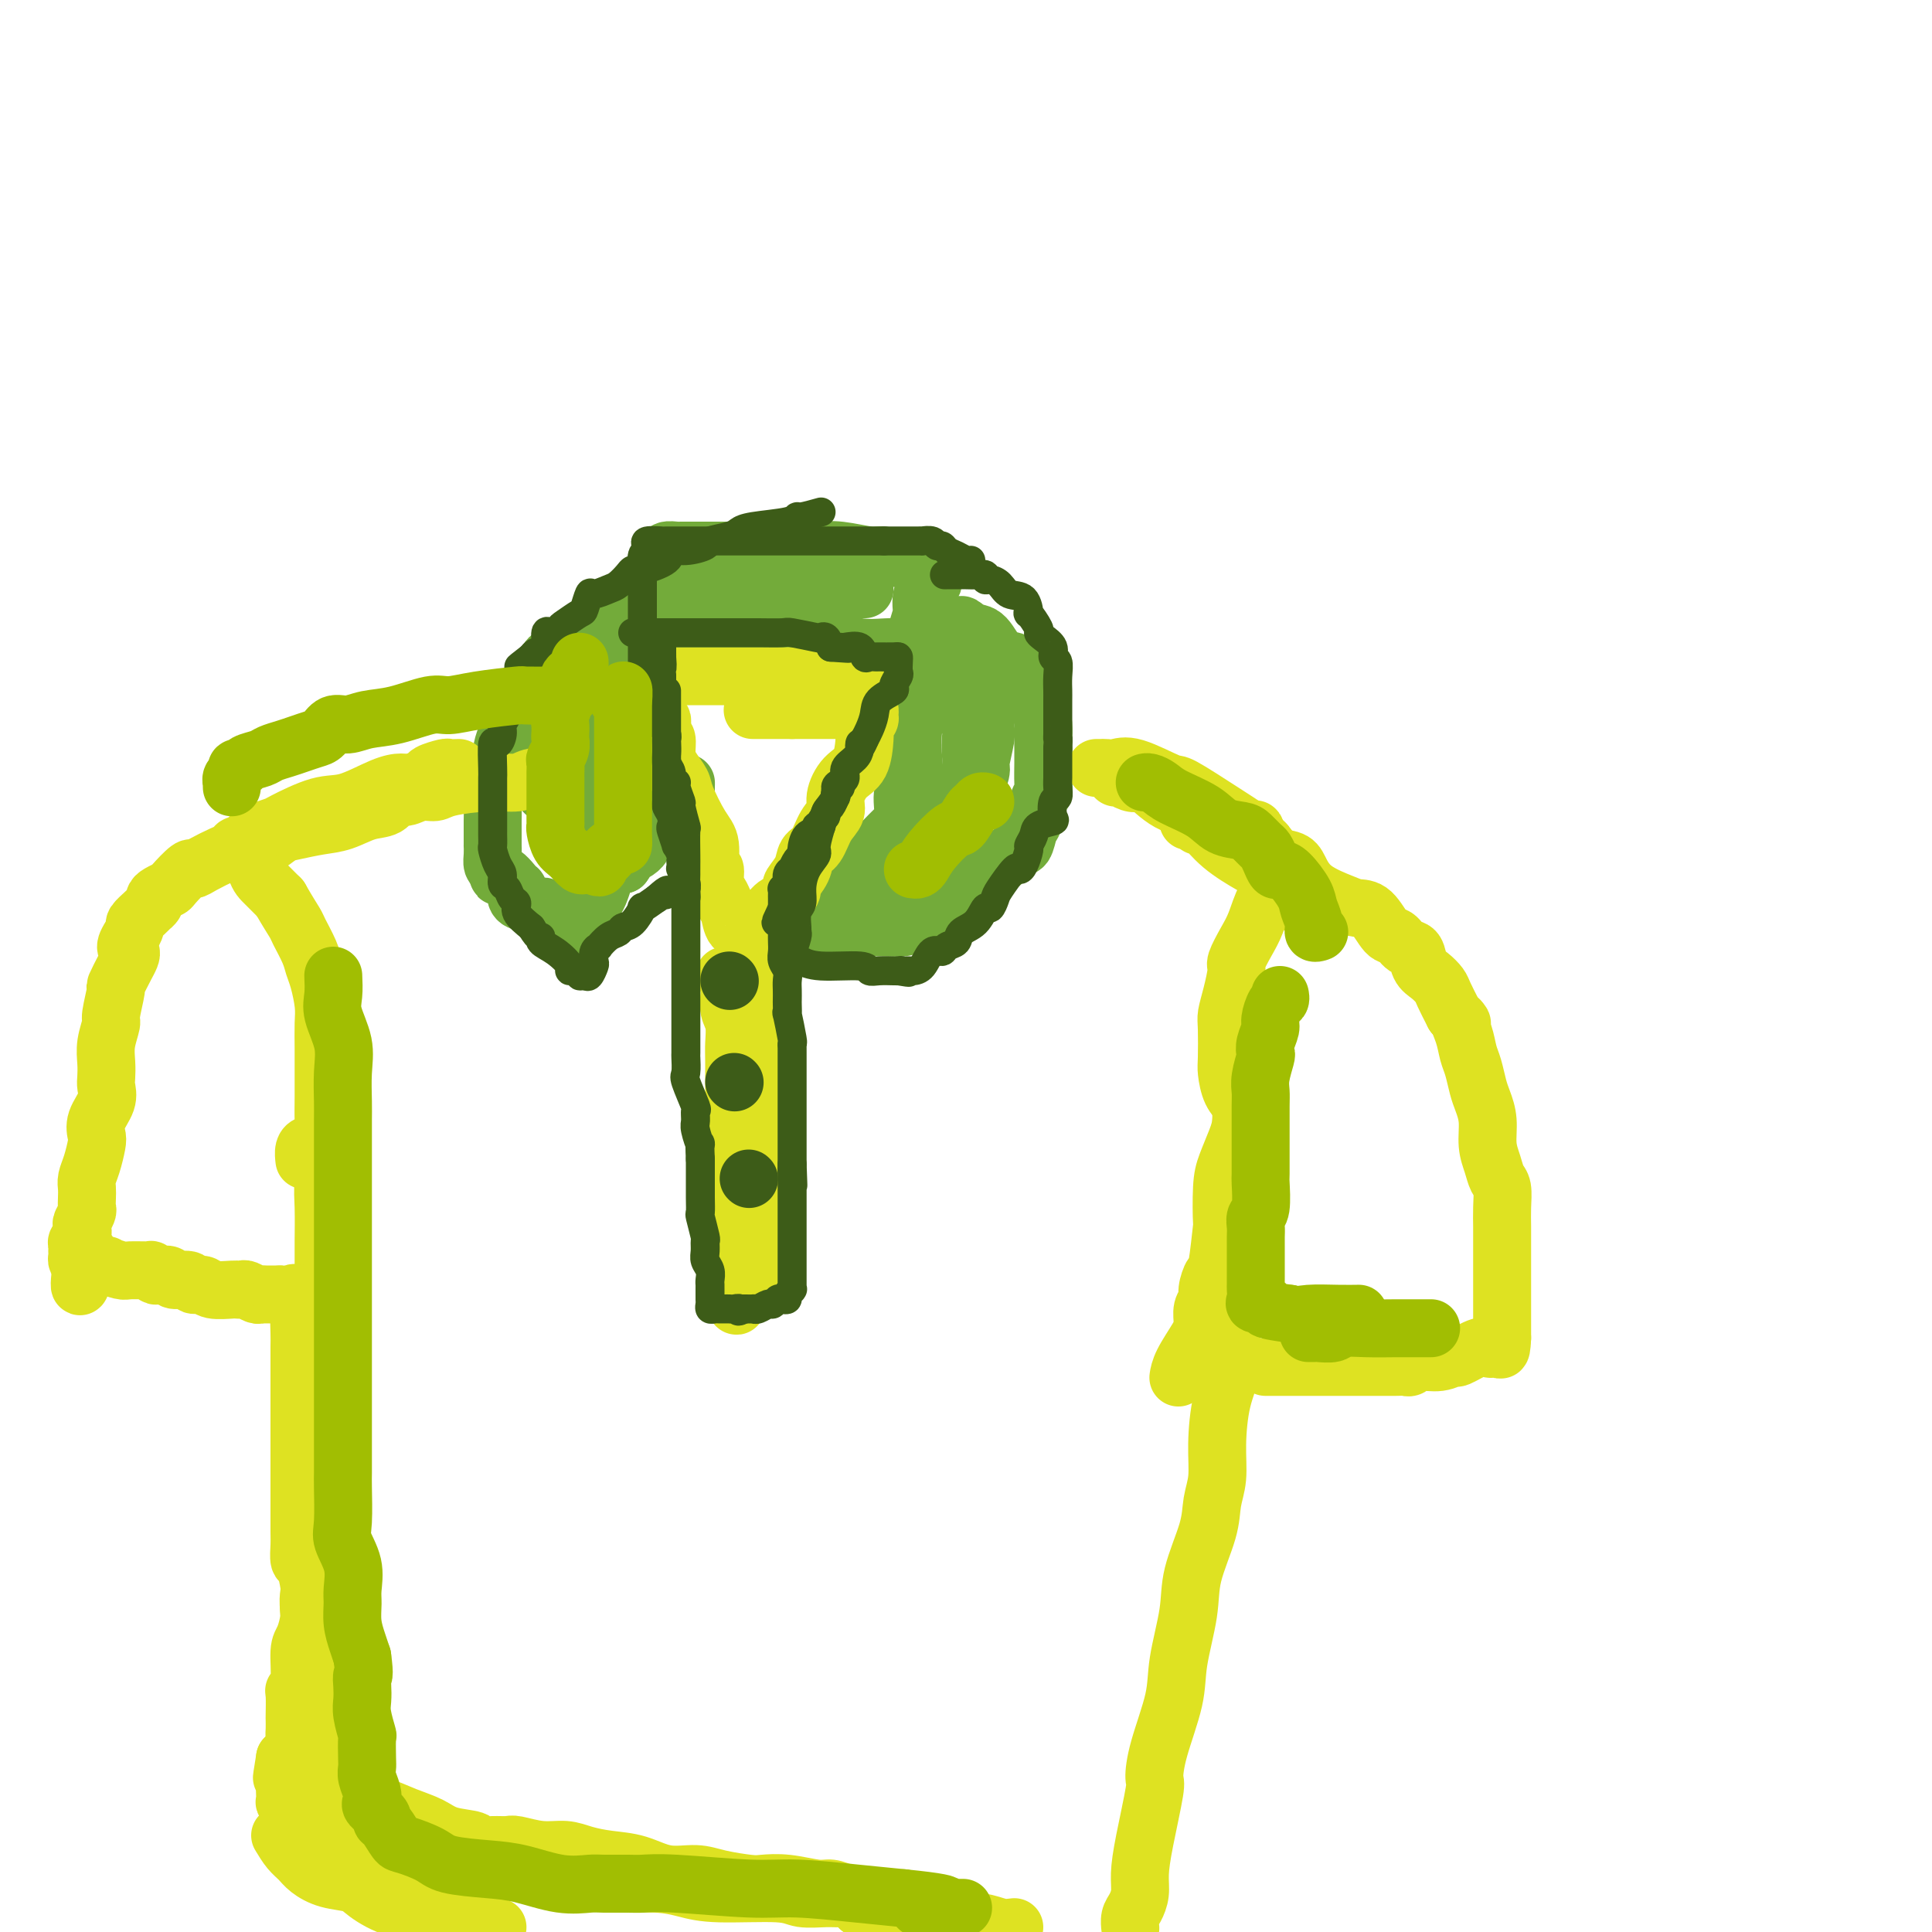 <svg viewBox='0 0 400 400' version='1.1' xmlns='http://www.w3.org/2000/svg' xmlns:xlink='http://www.w3.org/1999/xlink'><g fill='none' stroke='rgb(115,171,58)' stroke-width='12' stroke-linecap='round' stroke-linejoin='round'><path d='M144,116c-0.831,0.855 -1.663,1.709 -2,2c-0.337,0.291 -0.181,0.017 0,0c0.181,-0.017 0.385,0.223 0,1c-0.385,0.777 -1.361,2.091 -2,3c-0.639,0.909 -0.942,1.414 -1,2c-0.058,0.586 0.128,1.252 0,2c-0.128,0.748 -0.571,1.577 -1,2c-0.429,0.423 -0.843,0.439 -1,1c-0.157,0.561 -0.056,1.667 0,2c0.056,0.333 0.069,-0.107 0,0c-0.069,0.107 -0.218,0.761 0,1c0.218,0.239 0.805,0.064 1,0c0.195,-0.064 -0.001,-0.017 0,0c0.001,0.017 0.200,0.005 2,0c1.800,-0.005 5.200,-0.001 7,0c1.800,0.001 1.998,0.000 3,0c1.002,-0.000 2.807,-0.000 4,0c1.193,0.000 1.774,0.001 2,0c0.226,-0.001 0.097,-0.002 1,0c0.903,0.002 2.837,0.008 4,0c1.163,-0.008 1.556,-0.031 2,0c0.444,0.031 0.938,0.117 2,0c1.062,-0.117 2.691,-0.437 5,0c2.309,0.437 5.299,1.633 8,2c2.701,0.367 5.112,-0.093 7,0c1.888,0.093 3.254,0.741 4,1c0.746,0.259 0.873,0.130 1,0'/><path d='M190,135c8.200,0.343 2.201,-0.299 0,-1c-2.201,-0.701 -0.603,-1.463 0,-2c0.603,-0.537 0.212,-0.851 0,-1c-0.212,-0.149 -0.245,-0.133 0,-1c0.245,-0.867 0.770,-2.617 1,-3c0.230,-0.383 0.167,0.601 0,0c-0.167,-0.601 -0.437,-2.786 0,-4c0.437,-1.214 1.583,-1.457 2,-2c0.417,-0.543 0.106,-1.386 0,-2c-0.106,-0.614 -0.007,-1.001 0,-1c0.007,0.001 -0.078,0.388 0,0c0.078,-0.388 0.320,-1.553 0,-2c-0.320,-0.447 -1.201,-0.176 -2,0c-0.799,0.176 -1.517,0.257 -3,0c-1.483,-0.257 -3.730,-0.854 -5,-1c-1.270,-0.146 -1.563,0.157 -3,0c-1.437,-0.157 -4.019,-0.774 -6,-1c-1.981,-0.226 -3.361,-0.061 -4,0c-0.639,0.061 -0.539,0.016 -1,0c-0.461,-0.016 -1.484,-0.004 -2,0c-0.516,0.004 -0.523,0.001 -1,0c-0.477,-0.001 -1.422,-0.000 -2,0c-0.578,0.000 -0.789,0.000 -1,0'/><path d='M163,114c-4.523,-0.309 -1.830,-0.083 -2,0c-0.170,0.083 -3.201,0.022 -5,0c-1.799,-0.022 -2.365,-0.006 -3,0c-0.635,0.006 -1.338,0.002 -2,0c-0.662,-0.002 -1.285,-0.000 -2,0c-0.715,0.000 -1.524,0.000 -2,0c-0.476,-0.000 -0.618,-0.001 -1,0c-0.382,0.001 -1.002,0.004 -2,0c-0.998,-0.004 -2.372,-0.013 -3,0c-0.628,0.013 -0.508,0.050 -1,0c-0.492,-0.050 -1.596,-0.186 -2,0c-0.404,0.186 -0.108,0.695 0,1c0.108,0.305 0.027,0.407 0,1c-0.027,0.593 -0.000,1.678 0,2c0.000,0.322 -0.027,-0.120 0,0c0.027,0.120 0.107,0.802 0,1c-0.107,0.198 -0.401,-0.087 0,0c0.401,0.087 1.497,0.545 2,1c0.503,0.455 0.414,0.907 1,1c0.586,0.093 1.847,-0.171 3,0c1.153,0.171 2.199,0.778 3,1c0.801,0.222 1.358,0.060 2,0c0.642,-0.060 1.369,-0.016 2,0c0.631,0.016 1.166,0.004 2,0c0.834,-0.004 1.967,-0.001 3,0c1.033,0.001 1.968,0.000 3,0c1.032,-0.000 2.163,-0.000 3,0c0.837,0.000 1.382,0.000 2,0c0.618,-0.000 1.309,-0.000 2,0'/><path d='M166,122c3.059,0.000 1.206,0.000 1,0c-0.206,-0.000 1.236,-0.000 2,0c0.764,0.000 0.849,0.000 1,0c0.151,0.000 0.368,-0.000 1,0c0.632,0.000 1.679,0.000 2,0c0.321,0.000 -0.083,0.000 0,0c0.083,0.000 0.653,-0.000 1,0c0.347,0.000 0.471,0.000 1,0c0.529,0.000 1.461,0.000 2,0c0.539,0.000 0.684,0.000 1,0c0.316,-0.000 0.805,0.000 1,0c0.195,0.000 0.098,0.000 0,0'/><path d='M150,118c-0.777,-0.006 -1.554,-0.013 -2,0c-0.446,0.013 -0.560,0.044 -1,0c-0.440,-0.044 -1.206,-0.165 -2,0c-0.794,0.165 -1.615,0.615 -3,1c-1.385,0.385 -3.334,0.704 -4,1c-0.666,0.296 -0.049,0.569 -1,1c-0.951,0.431 -3.470,1.021 -5,2c-1.530,0.979 -2.073,2.349 -3,3c-0.927,0.651 -2.240,0.585 -3,1c-0.760,0.415 -0.966,1.310 -2,2c-1.034,0.690 -2.895,1.173 -4,2c-1.105,0.827 -1.455,1.996 -2,3c-0.545,1.004 -1.284,1.841 -2,2c-0.716,0.159 -1.409,-0.361 -2,0c-0.591,0.361 -1.079,1.602 -2,3c-0.921,1.398 -2.274,2.952 -3,4c-0.726,1.048 -0.824,1.590 -1,2c-0.176,0.410 -0.429,0.688 -1,2c-0.571,1.312 -1.459,3.656 -2,5c-0.541,1.344 -0.733,1.687 -1,3c-0.267,1.313 -0.607,3.596 -1,5c-0.393,1.404 -0.837,1.929 -1,3c-0.163,1.071 -0.044,2.688 0,4c0.044,1.312 0.012,2.319 0,3c-0.012,0.681 -0.004,1.037 0,2c0.004,0.963 0.004,2.534 0,3c-0.004,0.466 -0.011,-0.174 0,0c0.011,0.174 0.042,1.162 0,2c-0.042,0.838 -0.155,1.525 0,2c0.155,0.475 0.577,0.737 1,1'/><path d='M103,180c0.201,2.666 0.203,0.833 1,1c0.797,0.167 2.388,2.336 3,3c0.612,0.664 0.244,-0.175 0,0c-0.244,0.175 -0.365,1.365 0,2c0.365,0.635 1.214,0.717 2,1c0.786,0.283 1.507,0.768 2,1c0.493,0.232 0.758,0.210 1,0c0.242,-0.210 0.461,-0.607 1,0c0.539,0.607 1.397,2.219 2,3c0.603,0.781 0.950,0.730 1,1c0.050,0.270 -0.196,0.862 0,1c0.196,0.138 0.834,-0.177 1,0c0.166,0.177 -0.141,0.846 0,1c0.141,0.154 0.730,-0.206 1,0c0.270,0.206 0.222,0.977 0,1c-0.222,0.023 -0.618,-0.701 0,-2c0.618,-1.299 2.251,-3.171 3,-4c0.749,-0.829 0.613,-0.614 1,-1c0.387,-0.386 1.296,-1.373 2,-3c0.704,-1.627 1.201,-3.893 2,-5c0.799,-1.107 1.899,-1.053 3,-1'/><path d='M129,179c1.900,-2.560 0.651,-1.961 1,-2c0.349,-0.039 2.296,-0.717 3,-2c0.704,-1.283 0.164,-3.170 1,-4c0.836,-0.830 3.047,-0.604 4,-1c0.953,-0.396 0.648,-1.416 1,-2c0.352,-0.584 1.362,-0.733 2,-1c0.638,-0.267 0.903,-0.650 1,-1c0.097,-0.350 0.025,-0.665 0,-1c-0.025,-0.335 -0.004,-0.691 0,-1c0.004,-0.309 -0.008,-0.571 0,-1c0.008,-0.429 0.037,-1.024 0,-1c-0.037,0.024 -0.140,0.667 -1,0c-0.860,-0.667 -2.476,-2.643 -3,-4c-0.524,-1.357 0.045,-2.096 0,-3c-0.045,-0.904 -0.705,-1.975 -1,-3c-0.295,-1.025 -0.227,-2.004 -1,-3c-0.773,-0.996 -2.389,-2.008 -3,-3c-0.611,-0.992 -0.216,-1.965 0,-3c0.216,-1.035 0.255,-2.134 0,-3c-0.255,-0.866 -0.803,-1.500 -1,-2c-0.197,-0.500 -0.042,-0.866 0,-2c0.042,-1.134 -0.027,-3.036 0,-4c0.027,-0.964 0.151,-0.990 0,-1c-0.151,-0.010 -0.575,-0.005 -1,0'/><path d='M131,131c-0.515,-2.457 -0.803,-1.101 -1,0c-0.197,1.101 -0.304,1.945 -1,3c-0.696,1.055 -1.980,2.320 -3,4c-1.020,1.680 -1.776,3.774 -2,6c-0.224,2.226 0.084,4.583 0,6c-0.084,1.417 -0.558,1.892 -1,4c-0.442,2.108 -0.850,5.848 -1,8c-0.150,2.152 -0.040,2.716 0,4c0.040,1.284 0.011,3.289 0,4c-0.011,0.711 -0.002,0.130 0,1c0.002,0.870 -0.001,3.192 0,4c0.001,0.808 0.007,0.103 0,0c-0.007,-0.103 -0.026,0.395 0,0c0.026,-0.395 0.099,-1.683 0,-3c-0.099,-1.317 -0.369,-2.661 0,-4c0.369,-1.339 1.377,-2.672 2,-4c0.623,-1.328 0.860,-2.650 1,-4c0.140,-1.350 0.181,-2.726 1,-4c0.819,-1.274 2.415,-2.445 3,-3c0.585,-0.555 0.157,-0.496 0,-1c-0.157,-0.504 -0.045,-1.573 0,-2c0.045,-0.427 0.022,-0.214 0,0'/><path d='M187,136c0.030,0.348 0.060,0.696 0,1c-0.060,0.304 -0.208,0.563 0,1c0.208,0.437 0.774,1.050 1,2c0.226,0.950 0.113,2.237 0,3c-0.113,0.763 -0.224,1.002 0,2c0.224,0.998 0.784,2.754 1,4c0.216,1.246 0.087,1.983 0,3c-0.087,1.017 -0.133,2.315 0,4c0.133,1.685 0.445,3.756 0,5c-0.445,1.244 -1.646,1.662 -2,3c-0.354,1.338 0.138,3.598 0,5c-0.138,1.402 -0.906,1.946 -2,3c-1.094,1.054 -2.514,2.618 -3,3c-0.486,0.382 -0.037,-0.417 0,0c0.037,0.417 -0.338,2.052 -1,3c-0.662,0.948 -1.611,1.210 -2,2c-0.389,0.790 -0.219,2.108 -1,3c-0.781,0.892 -2.513,1.357 -3,2c-0.487,0.643 0.272,1.464 0,2c-0.272,0.536 -1.574,0.789 -2,1c-0.426,0.211 0.025,0.382 0,1c-0.025,0.618 -0.526,1.682 -1,2c-0.474,0.318 -0.921,-0.111 -1,0c-0.079,0.111 0.209,0.761 0,1c-0.209,0.239 -0.917,0.068 -1,0c-0.083,-0.068 0.458,-0.034 1,0'/><path d='M171,192c-2.317,3.558 -0.109,0.953 1,0c1.109,-0.953 1.121,-0.255 2,0c0.879,0.255 2.626,0.066 4,0c1.374,-0.066 2.375,-0.010 3,0c0.625,0.010 0.874,-0.026 2,0c1.126,0.026 3.129,0.115 4,0c0.871,-0.115 0.611,-0.434 1,-1c0.389,-0.566 1.427,-1.378 3,-2c1.573,-0.622 3.680,-1.053 5,-2c1.320,-0.947 1.852,-2.408 3,-3c1.148,-0.592 2.913,-0.313 4,-1c1.087,-0.687 1.495,-2.338 2,-3c0.505,-0.662 1.105,-0.335 2,-1c0.895,-0.665 2.085,-2.321 3,-3c0.915,-0.679 1.555,-0.381 2,-1c0.445,-0.619 0.694,-2.156 1,-3c0.306,-0.844 0.671,-0.995 1,-2c0.329,-1.005 0.624,-2.864 1,-4c0.376,-1.136 0.833,-1.550 1,-2c0.167,-0.450 0.045,-0.938 0,-2c-0.045,-1.062 -0.014,-2.700 0,-4c0.014,-1.300 0.011,-2.263 0,-3c-0.011,-0.737 -0.030,-1.249 0,-2c0.030,-0.751 0.108,-1.739 0,-3c-0.108,-1.261 -0.402,-2.793 -1,-4c-0.598,-1.207 -1.500,-2.089 -2,-3c-0.500,-0.911 -0.598,-1.852 -1,-3c-0.402,-1.148 -1.108,-2.504 -2,-3c-0.892,-0.496 -1.971,-0.134 -3,-1c-1.029,-0.866 -2.008,-2.962 -3,-4c-0.992,-1.038 -1.996,-1.019 -3,-1'/><path d='M201,131c-2.558,-2.552 -1.953,-1.432 -2,-1c-0.047,0.432 -0.745,0.176 -1,0c-0.255,-0.176 -0.065,-0.273 0,1c0.065,1.273 0.006,3.914 0,5c-0.006,1.086 0.041,0.616 0,1c-0.041,0.384 -0.168,1.621 0,3c0.168,1.379 0.633,2.900 1,4c0.367,1.100 0.636,1.781 1,3c0.364,1.219 0.825,2.977 1,4c0.175,1.023 0.066,1.311 0,2c-0.066,0.689 -0.089,1.779 0,3c0.089,1.221 0.292,2.574 0,4c-0.292,1.426 -1.077,2.926 -2,5c-0.923,2.074 -1.983,4.723 -3,6c-1.017,1.277 -1.990,1.184 -3,2c-1.010,0.816 -2.058,2.542 -3,4c-0.942,1.458 -1.778,2.649 -2,3c-0.222,0.351 0.171,-0.136 0,0c-0.171,0.136 -0.906,0.896 -1,1c-0.094,0.104 0.453,-0.448 1,-1'/><path d='M188,180c-1.863,3.177 -0.020,1.118 1,0c1.020,-1.118 1.217,-1.296 2,-2c0.783,-0.704 2.151,-1.934 3,-3c0.849,-1.066 1.179,-1.970 2,-3c0.821,-1.030 2.133,-2.188 3,-3c0.867,-0.812 1.290,-1.279 2,-3c0.710,-1.721 1.707,-4.695 2,-6c0.293,-1.305 -0.118,-0.940 0,-2c0.118,-1.060 0.764,-3.544 1,-5c0.236,-1.456 0.063,-1.885 0,-3c-0.063,-1.115 -0.017,-2.915 0,-4c0.017,-1.085 0.005,-1.454 0,-2c-0.005,-0.546 -0.001,-1.270 0,-2c0.001,-0.730 0.000,-1.466 0,-2c-0.000,-0.534 -0.000,-0.867 0,-1c0.000,-0.133 0.000,-0.067 0,0'/><path d='M125,140c-0.030,0.638 -0.061,1.276 0,2c0.061,0.724 0.212,1.535 0,2c-0.212,0.465 -0.788,0.585 -1,1c-0.212,0.415 -0.058,1.125 0,2c0.058,0.875 0.022,1.913 0,3c-0.022,1.087 -0.030,2.222 0,3c0.030,0.778 0.099,1.200 0,2c-0.099,0.800 -0.367,1.979 -1,3c-0.633,1.021 -1.632,1.884 -2,3c-0.368,1.116 -0.105,2.486 0,3c0.105,0.514 0.053,0.174 0,1c-0.053,0.826 -0.108,2.820 0,3c0.108,0.180 0.379,-1.454 1,-2c0.621,-0.546 1.594,-0.005 2,-2c0.406,-1.995 0.247,-6.526 1,-9c0.753,-2.474 2.418,-2.890 3,-4c0.582,-1.110 0.080,-2.914 0,-4c-0.080,-1.086 0.263,-1.453 0,-1c-0.263,0.453 -1.131,1.727 -2,3'/><path d='M126,149c-0.466,0.623 -0.632,1.179 -1,2c-0.368,0.821 -0.939,1.906 -1,3c-0.061,1.094 0.386,2.198 0,3c-0.386,0.802 -1.606,1.303 -2,2c-0.394,0.697 0.038,1.590 0,2c-0.038,0.410 -0.546,0.338 -1,1c-0.454,0.662 -0.854,2.059 -1,3c-0.146,0.941 -0.039,1.426 0,2c0.039,0.574 0.010,1.236 0,2c-0.010,0.764 0.000,1.630 0,2c-0.000,0.370 -0.011,0.243 0,1c0.011,0.757 0.045,2.399 0,3c-0.045,0.601 -0.170,0.161 0,0c0.170,-0.161 0.633,-0.043 1,0c0.367,0.043 0.637,0.012 1,0c0.363,-0.012 0.818,-0.003 1,0c0.182,0.003 0.091,0.002 0,0'/><path d='M126,157c-0.364,-0.213 -0.728,-0.427 -1,0c-0.272,0.427 -0.451,1.494 -1,2c-0.549,0.506 -1.468,0.450 -2,1c-0.532,0.550 -0.679,1.706 -1,2c-0.321,0.294 -0.818,-0.275 -1,0c-0.182,0.275 -0.049,1.393 0,2c0.049,0.607 0.013,0.702 0,1c-0.013,0.298 -0.004,0.799 0,1c0.004,0.201 0.002,0.100 0,0'/><path d='M116,163c-0.200,-0.111 -0.400,-0.222 -1,0c-0.600,0.222 -1.600,0.778 -2,1c-0.400,0.222 -0.200,0.111 0,0'/></g>
<g fill='none' stroke='rgb(222,226,34)' stroke-width='12' stroke-linecap='round' stroke-linejoin='round'><path d='M140,140c0.340,0.000 0.681,0.000 1,0c0.319,0.000 0.617,0.000 1,0c0.383,0.000 0.851,-0.000 2,0c1.149,0.000 2.977,0.000 4,0c1.023,-0.000 1.240,0.000 2,0c0.760,0.000 2.063,0.000 3,0c0.937,0.000 1.506,0.000 2,0c0.494,0.000 0.911,0.000 1,0c0.089,0.000 -0.150,0.000 0,0c0.150,0.000 0.691,0.000 1,0c0.309,0.000 0.387,0.000 1,0c0.613,0.000 1.761,0.000 3,0c1.239,-0.000 2.568,0.000 3,0c0.432,0.000 -0.034,0.000 0,0c0.034,0.000 0.569,0.000 1,0c0.431,-0.000 0.759,-0.000 1,0c0.241,0.000 0.397,0.000 1,0c0.603,-0.000 1.654,-0.000 2,0c0.346,0.000 -0.013,0.000 0,0c0.013,-0.000 0.397,-0.000 1,0c0.603,0.000 1.425,0.000 2,0c0.575,-0.000 0.904,-0.000 1,0c0.096,0.000 -0.041,0.000 1,0c1.041,-0.000 3.258,-0.000 4,0c0.742,0.000 0.007,0.000 0,0c-0.007,-0.000 0.712,-0.000 1,0c0.288,0.000 0.144,0.000 0,0'/><path d='M136,149c0.414,-0.056 0.828,-0.111 1,0c0.172,0.111 0.100,0.389 0,1c-0.100,0.611 -0.230,1.557 0,2c0.230,0.443 0.819,0.384 1,1c0.181,0.616 -0.047,1.908 0,3c0.047,1.092 0.371,1.983 1,3c0.629,1.017 1.565,2.159 2,3c0.435,0.841 0.369,1.382 1,3c0.631,1.618 1.958,4.314 3,6c1.042,1.686 1.799,2.363 2,4c0.201,1.637 -0.153,4.235 0,5c0.153,0.765 0.815,-0.302 1,0c0.185,0.302 -0.106,1.972 0,3c0.106,1.028 0.610,1.413 1,2c0.390,0.587 0.665,1.376 1,2c0.335,0.624 0.730,1.084 1,2c0.270,0.916 0.415,2.290 1,3c0.585,0.710 1.611,0.758 2,1c0.389,0.242 0.143,0.678 0,1c-0.143,0.322 -0.182,0.531 0,1c0.182,0.469 0.586,1.197 1,1c0.414,-0.197 0.839,-1.321 1,-2c0.161,-0.679 0.060,-0.914 0,-1c-0.060,-0.086 -0.078,-0.023 0,0c0.078,0.023 0.252,0.006 1,-1c0.748,-1.006 2.071,-3.002 3,-4c0.929,-0.998 1.465,-0.999 2,-1'/><path d='M162,187c1.721,-1.739 2.022,-2.585 2,-3c-0.022,-0.415 -0.368,-0.397 0,-1c0.368,-0.603 1.452,-1.827 2,-3c0.548,-1.173 0.562,-2.294 1,-3c0.438,-0.706 1.299,-0.997 2,-2c0.701,-1.003 1.242,-2.716 2,-4c0.758,-1.284 1.734,-2.137 2,-3c0.266,-0.863 -0.177,-1.737 0,-3c0.177,-1.263 0.975,-2.916 2,-4c1.025,-1.084 2.279,-1.600 3,-3c0.721,-1.400 0.911,-3.684 1,-5c0.089,-1.316 0.077,-1.663 0,-2c-0.077,-0.337 -0.220,-0.665 0,-1c0.220,-0.335 0.804,-0.678 1,-1c0.196,-0.322 0.006,-0.622 0,-1c-0.006,-0.378 0.173,-0.833 0,-1c-0.173,-0.167 -0.696,-0.045 -1,0c-0.304,0.045 -0.388,0.012 -1,0c-0.612,-0.012 -1.752,-0.003 -3,0c-1.248,0.003 -2.605,0.001 -4,0c-1.395,-0.001 -2.827,-0.000 -4,0c-1.173,0.000 -2.086,0.000 -3,0'/><path d='M164,147c-2.655,0.000 -1.291,0.000 -1,0c0.291,0.000 -0.490,0.000 -1,0c-0.510,0.000 -0.750,0.000 -1,0c-0.250,0.000 -0.510,0.000 -1,0c-0.490,0.000 -1.209,-0.000 -2,0c-0.791,0.000 -1.655,0.000 -2,0c-0.345,0.000 -0.173,0.000 0,0'/><path d='M227,159c0.352,0.007 0.704,0.013 1,0c0.296,-0.013 0.535,-0.046 1,0c0.465,0.046 1.155,0.172 2,0c0.845,-0.172 1.846,-0.640 4,0c2.154,0.640 5.463,2.389 7,3c1.537,0.611 1.304,0.084 3,1c1.696,0.916 5.323,3.276 8,5c2.677,1.724 4.406,2.811 6,4c1.594,1.189 3.054,2.478 4,4c0.946,1.522 1.379,3.275 2,4c0.621,0.725 1.432,0.422 2,1c0.568,0.578 0.893,2.038 1,3c0.107,0.962 -0.005,1.424 0,2c0.005,0.576 0.128,1.264 0,1c-0.128,-0.264 -0.508,-1.479 -1,-2c-0.492,-0.521 -1.095,-0.347 -2,-1c-0.905,-0.653 -2.112,-2.132 -3,-3c-0.888,-0.868 -1.456,-1.126 -3,-2c-1.544,-0.874 -4.064,-2.364 -6,-4c-1.936,-1.636 -3.290,-3.419 -4,-4c-0.710,-0.581 -0.778,0.040 -1,0c-0.222,-0.040 -0.598,-0.742 -1,-1c-0.402,-0.258 -0.829,-0.074 -1,0c-0.171,0.074 -0.085,0.037 0,0'/><path d='M114,162c-0.141,-0.391 -0.282,-0.782 -1,-1c-0.718,-0.218 -2.012,-0.265 -3,0c-0.988,0.265 -1.671,0.840 -3,1c-1.329,0.160 -3.304,-0.097 -6,0c-2.696,0.097 -6.112,0.546 -8,1c-1.888,0.454 -2.248,0.913 -3,1c-0.752,0.087 -1.897,-0.199 -3,0c-1.103,0.199 -2.163,0.883 -3,1c-0.837,0.117 -1.450,-0.334 -2,0c-0.550,0.334 -1.036,1.452 -2,2c-0.964,0.548 -2.407,0.527 -4,1c-1.593,0.473 -3.336,1.441 -5,2c-1.664,0.559 -3.247,0.710 -5,1c-1.753,0.290 -3.675,0.720 -5,1c-1.325,0.280 -2.055,0.410 -3,1c-0.945,0.590 -2.107,1.639 -3,2c-0.893,0.361 -1.516,0.035 -2,0c-0.484,-0.035 -0.829,0.220 -1,0c-0.171,-0.220 -0.170,-0.915 0,0c0.170,0.915 0.507,3.439 1,5c0.493,1.561 1.141,2.160 2,3c0.859,0.840 1.930,1.920 3,3'/><path d='M58,186c1.576,2.767 2.516,4.184 3,5c0.484,0.816 0.512,1.029 1,2c0.488,0.971 1.437,2.698 2,4c0.563,1.302 0.739,2.178 1,3c0.261,0.822 0.606,1.591 1,3c0.394,1.409 0.838,3.460 1,5c0.162,1.540 0.043,2.570 0,4c-0.043,1.430 -0.011,3.261 0,5c0.011,1.739 -0.000,3.387 0,5c0.000,1.613 0.011,3.193 0,5c-0.011,1.807 -0.044,3.843 0,5c0.044,1.157 0.166,1.436 0,2c-0.166,0.564 -0.619,1.412 -1,2c-0.381,0.588 -0.691,0.914 -1,1c-0.309,0.086 -0.619,-0.070 -1,0c-0.381,0.070 -0.833,0.365 -1,1c-0.167,0.635 -0.048,1.610 0,2c0.048,0.390 0.024,0.195 0,0'/><path d='M264,180c-0.048,1.181 -0.095,2.363 0,3c0.095,0.637 0.333,0.731 0,1c-0.333,0.269 -1.237,0.713 -2,2c-0.763,1.287 -1.384,3.418 -2,5c-0.616,1.582 -1.227,2.616 -2,4c-0.773,1.384 -1.710,3.119 -2,4c-0.290,0.881 0.066,0.908 0,2c-0.066,1.092 -0.554,3.249 -1,5c-0.446,1.751 -0.850,3.095 -1,4c-0.150,0.905 -0.048,1.372 0,3c0.048,1.628 0.040,4.419 0,6c-0.040,1.581 -0.113,1.954 0,3c0.113,1.046 0.412,2.766 1,4c0.588,1.234 1.464,1.980 2,3c0.536,1.020 0.732,2.312 1,3c0.268,0.688 0.608,0.772 1,1c0.392,0.228 0.836,0.600 1,1c0.164,0.400 0.047,0.829 0,1c-0.047,0.171 -0.023,0.086 0,0'/><path d='M68,238c-0.030,0.827 -0.061,1.654 0,2c0.061,0.346 0.212,0.210 0,1c-0.212,0.790 -0.789,2.506 -1,4c-0.211,1.494 -0.057,2.767 0,5c0.057,2.233 0.015,5.428 0,7c-0.015,1.572 -0.004,1.523 0,3c0.004,1.477 0.001,4.480 0,7c-0.001,2.520 -0.000,4.557 0,7c0.000,2.443 0.000,5.292 0,7c-0.000,1.708 -0.000,2.275 0,4c0.000,1.725 0.001,4.608 0,7c-0.001,2.392 -0.003,4.294 0,6c0.003,1.706 0.011,3.217 0,5c-0.011,1.783 -0.040,3.840 0,6c0.040,2.160 0.150,4.424 0,6c-0.150,1.576 -0.561,2.465 -1,4c-0.439,1.535 -0.905,3.717 -1,5c-0.095,1.283 0.181,1.666 0,3c-0.181,1.334 -0.818,3.618 -1,5c-0.182,1.382 0.091,1.863 0,3c-0.091,1.137 -0.546,2.932 -1,4c-0.454,1.068 -0.906,1.411 -1,3c-0.094,1.589 0.171,4.424 0,6c-0.171,1.576 -0.778,1.893 -1,2c-0.222,0.107 -0.060,0.004 0,1c0.060,0.996 0.018,3.091 0,4c-0.018,0.909 -0.010,0.633 0,1c0.010,0.367 0.023,1.377 0,2c-0.023,0.623 -0.083,0.860 0,2c0.083,1.140 0.309,3.183 0,4c-0.309,0.817 -1.155,0.409 -2,0'/><path d='M59,364c-1.238,7.665 -0.333,2.326 0,1c0.333,-1.326 0.092,1.360 0,3c-0.092,1.640 -0.037,2.235 0,3c0.037,0.765 0.054,1.700 0,2c-0.054,0.300 -0.181,-0.037 0,0c0.181,0.037 0.669,0.447 1,1c0.331,0.553 0.504,1.249 1,2c0.496,0.751 1.317,1.558 2,2c0.683,0.442 1.230,0.519 2,1c0.770,0.481 1.763,1.367 3,2c1.237,0.633 2.717,1.013 4,1c1.283,-0.013 2.369,-0.420 4,0c1.631,0.420 3.807,1.668 6,2c2.193,0.332 4.403,-0.251 7,0c2.597,0.251 5.580,1.336 7,2c1.420,0.664 1.276,0.908 2,1c0.724,0.092 2.318,0.031 4,0c1.682,-0.031 3.454,-0.033 5,0c1.546,0.033 2.866,0.099 4,0c1.134,-0.099 2.080,-0.364 4,0c1.920,0.364 4.813,1.355 7,2c2.187,0.645 3.667,0.942 6,1c2.333,0.058 5.518,-0.124 8,0c2.482,0.124 4.261,0.555 6,1c1.739,0.445 3.437,0.904 7,1c3.563,0.096 8.989,-0.172 12,0c3.011,0.172 3.605,0.784 5,1c1.395,0.216 3.590,0.037 5,0c1.410,-0.037 2.033,0.067 3,0c0.967,-0.067 2.276,-0.305 3,0c0.724,0.305 0.862,1.152 1,2'/><path d='M178,395c17.348,2.100 5.717,0.351 2,0c-3.717,-0.351 0.479,0.694 3,1c2.521,0.306 3.367,-0.129 4,0c0.633,0.129 1.054,0.823 2,1c0.946,0.177 2.416,-0.163 4,0c1.584,0.163 3.280,0.827 5,1c1.720,0.173 3.463,-0.146 5,0c1.537,0.146 2.868,0.756 4,1c1.132,0.244 2.066,0.122 3,0'/><path d='M234,399c0.022,0.184 0.044,0.368 0,0c-0.044,-0.368 -0.154,-1.289 0,-2c0.154,-0.711 0.571,-1.214 1,-2c0.429,-0.786 0.871,-1.857 1,-3c0.129,-1.143 -0.056,-2.359 0,-4c0.056,-1.641 0.351,-3.708 1,-7c0.649,-3.292 1.650,-7.810 2,-10c0.350,-2.190 0.049,-2.051 0,-3c-0.049,-0.949 0.156,-2.987 1,-6c0.844,-3.013 2.328,-7.000 3,-10c0.672,-3.000 0.533,-5.011 1,-8c0.467,-2.989 1.541,-6.954 2,-10c0.459,-3.046 0.305,-5.171 1,-8c0.695,-2.829 2.241,-6.362 3,-9c0.759,-2.638 0.733,-4.381 1,-6c0.267,-1.619 0.827,-3.114 1,-5c0.173,-1.886 -0.042,-4.163 0,-7c0.042,-2.837 0.341,-6.235 1,-9c0.659,-2.765 1.679,-4.898 2,-7c0.321,-2.102 -0.058,-4.173 0,-6c0.058,-1.827 0.551,-3.409 1,-5c0.449,-1.591 0.852,-3.190 1,-5c0.148,-1.810 0.040,-3.832 0,-5c-0.040,-1.168 -0.011,-1.484 0,-3c0.011,-1.516 0.003,-4.232 0,-6c-0.003,-1.768 -0.001,-2.586 0,-4c0.001,-1.414 0.000,-3.422 0,-5c-0.000,-1.578 -0.000,-2.724 0,-4c0.000,-1.276 0.000,-2.682 0,-4c-0.000,-1.318 -0.000,-2.547 0,-4c0.000,-1.453 0.000,-3.129 0,-4c-0.000,-0.871 -0.000,-0.935 0,-1'/><path d='M257,227c0.002,-6.483 0.008,-2.692 0,-1c-0.008,1.692 -0.030,1.284 0,2c0.030,0.716 0.113,2.555 0,4c-0.113,1.445 -0.422,2.495 -1,4c-0.578,1.505 -1.426,3.465 -2,5c-0.574,1.535 -0.874,2.643 -1,5c-0.126,2.357 -0.076,5.962 0,7c0.076,1.038 0.179,-0.490 0,1c-0.179,1.490 -0.640,5.998 -1,8c-0.360,2.002 -0.618,1.498 -1,2c-0.382,0.502 -0.888,2.008 -1,3c-0.112,0.992 0.170,1.469 0,2c-0.170,0.531 -0.792,1.116 -1,2c-0.208,0.884 -0.003,2.065 0,3c0.003,0.935 -0.195,1.622 -1,3c-0.805,1.378 -2.217,3.448 -3,5c-0.783,1.552 -0.938,2.586 -1,3c-0.062,0.414 -0.031,0.207 0,0'/><path d='M58,380c0.657,1.087 1.314,2.175 2,3c0.686,0.825 1.402,1.389 2,2c0.598,0.611 1.077,1.271 2,2c0.923,0.729 2.290,1.528 4,2c1.710,0.472 3.763,0.616 5,1c1.237,0.384 1.657,1.006 3,2c1.343,0.994 3.607,2.359 6,3c2.393,0.641 4.913,0.557 7,1c2.087,0.443 3.739,1.412 6,2c2.261,0.588 5.130,0.794 8,1'/><path d='M231,161c0.257,-0.105 0.514,-0.211 1,0c0.486,0.211 1.202,0.737 2,1c0.798,0.263 1.678,0.263 2,0c0.322,-0.263 0.087,-0.788 1,0c0.913,0.788 2.976,2.888 5,4c2.024,1.112 4.009,1.237 6,2c1.991,0.763 3.987,2.163 6,3c2.013,0.837 4.042,1.112 5,1c0.958,-0.112 0.845,-0.612 1,0c0.155,0.612 0.577,2.335 1,3c0.423,0.665 0.848,0.274 1,0c0.152,-0.274 0.033,-0.429 0,0c-0.033,0.429 0.022,1.442 1,2c0.978,0.558 2.880,0.661 4,1c1.120,0.339 1.458,0.914 2,2c0.542,1.086 1.290,2.684 3,4c1.710,1.316 4.384,2.351 6,3c1.616,0.649 2.176,0.913 3,1c0.824,0.087 1.912,-0.004 3,1c1.088,1.004 2.174,3.102 3,4c0.826,0.898 1.390,0.597 2,1c0.610,0.403 1.267,1.512 2,2c0.733,0.488 1.544,0.356 2,1c0.456,0.644 0.559,2.065 1,3c0.441,0.935 1.221,1.385 2,2c0.779,0.615 1.556,1.396 2,2c0.444,0.604 0.555,1.030 1,2c0.445,0.970 1.222,2.485 2,4'/><path d='M301,210c2.809,3.349 1.330,1.222 1,1c-0.330,-0.222 0.489,1.462 1,3c0.511,1.538 0.715,2.931 1,4c0.285,1.069 0.650,1.815 1,3c0.350,1.185 0.685,2.809 1,4c0.315,1.191 0.609,1.947 1,3c0.391,1.053 0.879,2.402 1,4c0.121,1.598 -0.125,3.445 0,5c0.125,1.555 0.622,2.818 1,4c0.378,1.182 0.637,2.285 1,3c0.363,0.715 0.829,1.043 1,2c0.171,0.957 0.046,2.542 0,4c-0.046,1.458 -0.012,2.788 0,4c0.012,1.212 0.003,2.305 0,3c-0.003,0.695 -0.001,0.991 0,2c0.001,1.009 0.000,2.732 0,4c-0.000,1.268 -0.000,2.080 0,3c0.000,0.920 0.000,1.949 0,3c-0.000,1.051 -0.000,2.123 0,3c0.000,0.877 0.000,1.558 0,2c-0.000,0.442 -0.000,0.644 0,1c0.000,0.356 0.000,0.865 0,1c-0.000,0.135 -0.000,-0.104 0,0c0.000,0.104 0.000,0.552 0,1'/><path d='M311,277c-0.178,4.345 -0.623,1.708 -1,1c-0.377,-0.708 -0.688,0.513 -1,1c-0.312,0.487 -0.627,0.240 -1,0c-0.373,-0.240 -0.803,-0.472 -2,0c-1.197,0.472 -3.161,1.647 -4,2c-0.839,0.353 -0.553,-0.116 -1,0c-0.447,0.116 -1.626,0.816 -3,1c-1.374,0.184 -2.944,-0.147 -4,0c-1.056,0.147 -1.599,0.771 -2,1c-0.401,0.229 -0.660,0.061 -1,0c-0.340,-0.061 -0.760,-0.016 -2,0c-1.240,0.016 -3.300,0.004 -5,0c-1.700,-0.004 -3.041,-0.001 -4,0c-0.959,0.001 -1.537,0.000 -2,0c-0.463,-0.000 -0.810,-0.000 -2,0c-1.190,0.000 -3.222,0.000 -4,0c-0.778,-0.000 -0.303,-0.000 -1,0c-0.697,0.000 -2.565,0.000 -4,0c-1.435,-0.000 -2.436,-0.000 -3,0c-0.564,0.000 -0.690,0.000 -1,0c-0.310,-0.000 -0.803,-0.000 -1,0c-0.197,0.000 -0.099,0.000 0,0'/><path d='M95,159c-0.821,0.024 -1.641,0.049 -2,0c-0.359,-0.049 -0.255,-0.171 -1,0c-0.745,0.171 -2.338,0.635 -3,1c-0.662,0.365 -0.392,0.631 -1,1c-0.608,0.369 -2.094,0.842 -3,1c-0.906,0.158 -1.231,0.000 -2,0c-0.769,-0.000 -1.983,0.157 -4,1c-2.017,0.843 -4.837,2.373 -7,3c-2.163,0.627 -3.667,0.352 -6,1c-2.333,0.648 -5.493,2.220 -7,3c-1.507,0.780 -1.359,0.768 -2,1c-0.641,0.232 -2.069,0.706 -3,1c-0.931,0.294 -1.364,0.406 -2,1c-0.636,0.594 -1.476,1.668 -2,2c-0.524,0.332 -0.732,-0.078 -1,0c-0.268,0.078 -0.594,0.645 -1,1c-0.406,0.355 -0.890,0.498 -2,1c-1.110,0.502 -2.846,1.363 -4,2c-1.154,0.637 -1.727,1.049 -2,1c-0.273,-0.049 -0.245,-0.560 -1,0c-0.755,0.560 -2.292,2.191 -3,3c-0.708,0.809 -0.586,0.795 -1,1c-0.414,0.205 -1.364,0.629 -2,1c-0.636,0.371 -0.957,0.690 -1,1c-0.043,0.310 0.191,0.612 0,1c-0.191,0.388 -0.807,0.863 -1,1c-0.193,0.137 0.037,-0.063 0,0c-0.037,0.063 -0.340,0.388 -1,1c-0.660,0.612 -1.678,1.511 -2,2c-0.322,0.489 0.051,0.568 0,1c-0.051,0.432 -0.525,1.216 -1,2'/><path d='M27,194c-1.829,2.729 -0.403,2.553 0,3c0.403,0.447 -0.217,1.518 -1,3c-0.783,1.482 -1.730,3.376 -2,4c-0.270,0.624 0.138,-0.020 0,1c-0.138,1.020 -0.821,3.705 -1,5c-0.179,1.295 0.148,1.200 0,2c-0.148,0.800 -0.770,2.496 -1,4c-0.230,1.504 -0.069,2.818 0,4c0.069,1.182 0.047,2.232 0,3c-0.047,0.768 -0.117,1.254 0,2c0.117,0.746 0.421,1.754 0,3c-0.421,1.246 -1.567,2.732 -2,4c-0.433,1.268 -0.155,2.318 0,3c0.155,0.682 0.185,0.998 0,2c-0.185,1.002 -0.586,2.692 -1,4c-0.414,1.308 -0.842,2.233 -1,3c-0.158,0.767 -0.046,1.375 0,2c0.046,0.625 0.026,1.266 0,2c-0.026,0.734 -0.059,1.563 0,2c0.059,0.437 0.208,0.484 0,1c-0.208,0.516 -0.774,1.500 -1,2c-0.226,0.500 -0.113,0.516 0,1c0.113,0.484 0.226,1.435 0,2c-0.226,0.565 -0.793,0.743 -1,1c-0.207,0.257 -0.056,0.595 0,1c0.056,0.405 0.018,0.879 0,1c-0.018,0.121 -0.015,-0.112 0,0c0.015,0.112 0.043,0.569 0,1c-0.043,0.431 -0.155,0.838 0,1c0.155,0.162 0.578,0.081 1,0'/><path d='M17,261c-1.329,10.382 0.348,2.838 1,0c0.652,-2.838 0.280,-0.971 1,0c0.720,0.971 2.534,1.045 3,1c0.466,-0.045 -0.416,-0.209 0,0c0.416,0.209 2.129,0.792 3,1c0.871,0.208 0.901,0.042 2,0c1.099,-0.042 3.269,0.040 4,0c0.731,-0.040 0.025,-0.203 0,0c-0.025,0.203 0.631,0.771 1,1c0.369,0.229 0.451,0.118 1,0c0.549,-0.118 1.565,-0.243 2,0c0.435,0.243 0.288,0.853 1,1c0.712,0.147 2.282,-0.171 3,0c0.718,0.171 0.585,0.830 1,1c0.415,0.170 1.378,-0.151 2,0c0.622,0.151 0.902,0.773 2,1c1.098,0.227 3.014,0.060 4,0c0.986,-0.060 1.041,-0.012 1,0c-0.041,0.012 -0.180,-0.011 0,0c0.180,0.011 0.678,0.055 1,0c0.322,-0.055 0.468,-0.211 1,0c0.532,0.211 1.452,0.789 2,1c0.548,0.211 0.725,0.057 1,0c0.275,-0.057 0.648,-0.015 1,0c0.352,0.015 0.682,0.004 1,0c0.318,-0.004 0.624,-0.001 1,0c0.376,0.001 0.822,0.000 1,0c0.178,-0.000 0.089,-0.000 0,0'/><path d='M58,268c6.962,1.112 3.865,0.393 3,0c-0.865,-0.393 0.500,-0.460 1,0c0.500,0.460 0.134,1.446 0,3c-0.134,1.554 -0.036,3.674 0,5c0.036,1.326 0.010,1.858 0,3c-0.010,1.142 -0.003,2.894 0,4c0.003,1.106 0.001,1.565 0,3c-0.001,1.435 -0.000,3.847 0,7c0.000,3.153 -0.000,7.047 0,9c0.000,1.953 0.000,1.964 0,3c-0.000,1.036 -0.001,3.098 0,4c0.001,0.902 0.003,0.644 0,2c-0.003,1.356 -0.011,4.324 0,6c0.011,1.676 0.042,2.059 0,3c-0.042,0.941 -0.156,2.442 0,3c0.156,0.558 0.581,0.175 1,1c0.419,0.825 0.830,2.860 1,4c0.170,1.140 0.097,1.386 0,2c-0.097,0.614 -0.218,1.594 0,3c0.218,1.406 0.776,3.236 1,5c0.224,1.764 0.112,3.462 0,4c-0.112,0.538 -0.226,-0.082 0,1c0.226,1.082 0.792,3.868 1,5c0.208,1.132 0.060,0.609 0,1c-0.060,0.391 -0.030,1.695 0,3'/><path d='M66,352c0.558,5.267 -0.048,3.936 0,4c0.048,0.064 0.751,1.525 1,3c0.249,1.475 0.043,2.965 0,4c-0.043,1.035 0.078,1.615 0,2c-0.078,0.385 -0.353,0.575 0,1c0.353,0.425 1.335,1.087 2,2c0.665,0.913 1.014,2.079 2,3c0.986,0.921 2.610,1.599 4,2c1.390,0.401 2.545,0.527 4,1c1.455,0.473 3.211,1.293 5,2c1.789,0.707 3.612,1.300 5,2c1.388,0.700 2.340,1.508 4,2c1.660,0.492 4.028,0.667 5,1c0.972,0.333 0.548,0.825 1,1c0.452,0.175 1.779,0.032 3,0c1.221,-0.032 2.335,0.047 3,0c0.665,-0.047 0.882,-0.219 2,0c1.118,0.219 3.137,0.831 5,1c1.863,0.169 3.571,-0.105 5,0c1.429,0.105 2.580,0.588 4,1c1.420,0.412 3.108,0.754 5,1c1.892,0.246 3.988,0.395 6,1c2.012,0.605 3.941,1.665 6,2c2.059,0.335 4.250,-0.055 6,0c1.750,0.055 3.060,0.555 5,1c1.940,0.445 4.511,0.837 6,1c1.489,0.163 1.896,0.099 3,0c1.104,-0.099 2.904,-0.233 5,0c2.096,0.233 4.487,0.832 6,1c1.513,0.168 2.146,-0.095 3,0c0.854,0.095 1.927,0.547 3,1'/><path d='M175,392c13.310,2.083 5.583,1.292 3,1c-2.583,-0.292 -0.024,-0.083 1,0c1.024,0.083 0.512,0.042 0,0'/><path d='M150,202c0.425,0.350 0.850,0.700 1,1c0.150,0.300 0.026,0.548 0,1c-0.026,0.452 0.046,1.106 0,2c-0.046,0.894 -0.208,2.029 0,3c0.208,0.971 0.788,1.780 1,3c0.212,1.220 0.057,2.851 0,4c-0.057,1.149 -0.015,1.817 0,4c0.015,2.183 0.004,5.882 0,8c-0.004,2.118 -0.001,2.657 0,4c0.001,1.343 0.000,3.492 0,5c-0.000,1.508 -0.000,2.376 0,3c0.000,0.624 0.000,1.005 0,2c-0.000,0.995 -0.000,2.604 0,4c0.000,1.396 0.000,2.580 0,4c-0.000,1.420 -0.000,3.077 0,4c0.000,0.923 0.000,1.112 0,2c-0.000,0.888 -0.000,2.476 0,3c0.000,0.524 0.000,-0.014 0,0c-0.000,0.014 -0.000,0.581 0,1c0.000,0.419 0.000,0.690 0,1c-0.000,0.310 -0.000,0.661 0,1c0.000,0.339 0.000,0.668 0,1c-0.000,0.332 -0.000,0.666 0,1c0.000,0.334 0.000,0.667 0,1'/><path d='M152,265c0.493,9.969 0.725,3.390 1,1c0.275,-2.390 0.595,-0.591 1,0c0.405,0.591 0.897,-0.027 1,0c0.103,0.027 -0.184,0.699 0,1c0.184,0.301 0.838,0.231 1,0c0.162,-0.231 -0.168,-0.625 0,-1c0.168,-0.375 0.833,-0.733 1,-1c0.167,-0.267 -0.166,-0.443 0,-1c0.166,-0.557 0.829,-1.496 1,-2c0.171,-0.504 -0.150,-0.574 0,-1c0.150,-0.426 0.772,-1.206 1,-2c0.228,-0.794 0.061,-1.600 0,-2c-0.061,-0.400 -0.016,-0.393 0,-1c0.016,-0.607 0.004,-1.827 0,-3c-0.004,-1.173 -0.001,-2.300 0,-3c0.001,-0.700 0.000,-0.974 0,-2c-0.000,-1.026 -0.000,-2.805 0,-4c0.000,-1.195 0.000,-1.808 0,-3c-0.000,-1.192 -0.000,-2.964 0,-4c0.000,-1.036 0.000,-1.334 0,-2c-0.000,-0.666 -0.000,-1.698 0,-3c0.000,-1.302 0.000,-2.873 0,-4c-0.000,-1.127 -0.000,-1.810 0,-3c0.000,-1.190 0.000,-2.888 0,-4c-0.000,-1.112 -0.000,-1.638 0,-3c0.000,-1.362 0.000,-3.559 0,-5c-0.000,-1.441 -0.000,-2.126 0,-3c0.000,-0.874 0.000,-1.937 0,-3'/><path d='M159,207c-0.061,-8.016 -0.212,-3.055 0,-2c0.212,1.055 0.789,-1.795 1,-3c0.211,-1.205 0.057,-0.766 0,-1c-0.057,-0.234 -0.015,-1.140 0,-2c0.015,-0.860 0.004,-1.674 0,-2c-0.004,-0.326 -0.002,-0.163 0,0'/></g>
<g fill='none' stroke='rgb(61,92,24)' stroke-width='6' stroke-linecap='round' stroke-linejoin='round'><path d='M131,131c0.946,0.000 1.892,0.000 3,0c1.108,-0.000 2.380,-0.000 3,0c0.620,0.000 0.590,0.000 2,0c1.410,-0.000 4.262,-0.000 6,0c1.738,0.000 2.363,0.000 3,0c0.637,-0.000 1.288,-0.000 2,0c0.712,0.000 1.487,0.000 2,0c0.513,-0.000 0.763,-0.001 1,0c0.237,0.001 0.460,0.004 1,0c0.540,-0.004 1.398,-0.015 3,0c1.602,0.015 3.949,0.055 5,0c1.051,-0.055 0.807,-0.205 2,0c1.193,0.205 3.825,0.766 5,1c1.175,0.234 0.893,0.140 1,0c0.107,-0.140 0.602,-0.326 1,0c0.398,0.326 0.699,1.163 1,2'/><path d='M172,134c6.584,0.463 2.545,0.122 1,0c-1.545,-0.122 -0.597,-0.025 0,0c0.597,0.025 0.842,-0.021 1,0c0.158,0.021 0.228,0.111 1,0c0.772,-0.111 2.246,-0.422 3,0c0.754,0.422 0.787,1.577 1,2c0.213,0.423 0.607,0.113 1,0c0.393,-0.113 0.785,-0.028 1,0c0.215,0.028 0.253,0.001 1,0c0.747,-0.001 2.201,0.026 3,0c0.799,-0.026 0.942,-0.105 1,0c0.058,0.105 0.033,0.395 0,1c-0.033,0.605 -0.072,1.526 0,2c0.072,0.474 0.255,0.500 0,1c-0.255,0.500 -0.947,1.475 -1,2c-0.053,0.525 0.533,0.602 0,1c-0.533,0.398 -2.184,1.117 -3,2c-0.816,0.883 -0.797,1.930 -1,3c-0.203,1.070 -0.630,2.163 -1,3c-0.370,0.837 -0.685,1.419 -1,2'/><path d='M179,153c-1.162,2.822 -1.067,1.376 -1,1c0.067,-0.376 0.106,0.319 0,1c-0.106,0.681 -0.359,1.348 -1,2c-0.641,0.652 -1.672,1.290 -2,2c-0.328,0.710 0.048,1.493 0,2c-0.048,0.507 -0.519,0.738 -1,1c-0.481,0.262 -0.970,0.556 -1,1c-0.030,0.444 0.399,1.037 0,2c-0.399,0.963 -1.628,2.296 -2,3c-0.372,0.704 0.112,0.781 0,1c-0.112,0.219 -0.821,0.582 -1,1c-0.179,0.418 0.172,0.893 0,1c-0.172,0.107 -0.869,-0.154 -1,0c-0.131,0.154 0.302,0.722 0,1c-0.302,0.278 -1.339,0.264 -2,1c-0.661,0.736 -0.947,2.221 -1,3c-0.053,0.779 0.125,0.852 0,1c-0.125,0.148 -0.554,0.372 -1,1c-0.446,0.628 -0.908,1.661 -1,2c-0.092,0.339 0.186,-0.015 0,0c-0.186,0.015 -0.834,0.399 -1,1c-0.166,0.601 0.152,1.418 0,2c-0.152,0.582 -0.773,0.930 -1,1c-0.227,0.070 -0.061,-0.136 0,0c0.061,0.136 0.016,0.614 0,1c-0.016,0.386 -0.004,0.681 0,1c0.004,0.319 0.001,0.663 0,1c-0.001,0.337 -0.001,0.669 0,1'/><path d='M162,188c-2.630,5.533 -0.705,1.867 0,1c0.705,-0.867 0.189,1.066 0,2c-0.189,0.934 -0.052,0.869 0,1c0.052,0.131 0.018,0.458 0,1c-0.018,0.542 -0.019,1.300 0,2c0.019,0.700 0.058,1.342 0,2c-0.058,0.658 -0.212,1.332 0,2c0.212,0.668 0.789,1.329 1,2c0.211,0.671 0.057,1.351 0,2c-0.057,0.649 -0.016,1.265 0,2c0.016,0.735 0.008,1.588 0,2c-0.008,0.412 -0.016,0.383 0,1c0.016,0.617 0.057,1.881 0,2c-0.057,0.119 -0.211,-0.908 0,0c0.211,0.908 0.789,3.749 1,5c0.211,1.251 0.057,0.912 0,1c-0.057,0.088 -0.015,0.604 0,1c0.015,0.396 0.004,0.673 0,1c-0.004,0.327 -0.001,0.704 0,1c0.001,0.296 0.000,0.512 0,1c-0.000,0.488 -0.000,1.248 0,2c0.000,0.752 0.000,1.495 0,2c-0.000,0.505 -0.000,0.773 0,1c0.000,0.227 0.000,0.413 0,1c-0.000,0.587 -0.000,1.574 0,2c0.000,0.426 0.000,0.291 0,1c-0.000,0.709 -0.000,2.262 0,3c0.000,0.738 0.000,0.662 0,1c-0.000,0.338 -0.000,1.091 0,2c0.000,0.909 0.000,1.974 0,3c-0.000,1.026 -0.000,2.013 0,3'/><path d='M164,241c0.309,8.310 0.083,2.583 0,1c-0.083,-1.583 -0.022,0.976 0,2c0.022,1.024 0.006,0.512 0,1c-0.006,0.488 -0.002,1.974 0,3c0.002,1.026 0.000,1.591 0,2c-0.000,0.409 -0.000,0.663 0,1c0.000,0.337 0.000,0.759 0,1c-0.000,0.241 -0.000,0.302 0,1c0.000,0.698 0.000,2.032 0,3c-0.000,0.968 -0.000,1.569 0,2c0.000,0.431 -0.000,0.692 0,1c0.000,0.308 0.000,0.664 0,1c-0.000,0.336 -0.000,0.653 0,1c0.000,0.347 0.000,0.724 0,1c-0.000,0.276 -0.000,0.452 0,1c0.000,0.548 0.001,1.466 0,2c-0.001,0.534 -0.004,0.682 0,1c0.004,0.318 0.016,0.807 0,1c-0.016,0.193 -0.060,0.090 0,0c0.060,-0.090 0.223,-0.169 0,0c-0.223,0.169 -0.834,0.585 -1,1c-0.166,0.415 0.111,0.828 0,1c-0.111,0.172 -0.611,0.102 -1,0c-0.389,-0.102 -0.669,-0.238 -1,0c-0.331,0.238 -0.714,0.848 -1,1c-0.286,0.152 -0.474,-0.155 -1,0c-0.526,0.155 -1.388,0.774 -2,1c-0.612,0.226 -0.972,0.061 -1,0c-0.028,-0.061 0.278,-0.017 0,0c-0.278,0.017 -1.139,0.009 -2,0'/><path d='M154,271c-1.726,0.928 -1.040,0.249 -1,0c0.040,-0.249 -0.566,-0.067 -1,0c-0.434,0.067 -0.694,0.019 -1,0c-0.306,-0.019 -0.656,-0.008 -1,0c-0.344,0.008 -0.681,0.013 -1,0c-0.319,-0.013 -0.621,-0.045 -1,0c-0.379,0.045 -0.833,0.167 -1,0c-0.167,-0.167 -0.045,-0.622 0,-1c0.045,-0.378 0.012,-0.678 0,-1c-0.012,-0.322 -0.002,-0.667 0,-1c0.002,-0.333 -0.003,-0.656 0,-1c0.003,-0.344 0.015,-0.711 0,-1c-0.015,-0.289 -0.057,-0.502 0,-1c0.057,-0.498 0.212,-1.282 0,-2c-0.212,-0.718 -0.793,-1.370 -1,-2c-0.207,-0.630 -0.041,-1.238 0,-2c0.041,-0.762 -0.041,-1.677 0,-2c0.041,-0.323 0.207,-0.054 0,-1c-0.207,-0.946 -0.788,-3.107 -1,-4c-0.212,-0.893 -0.057,-0.519 0,-1c0.057,-0.481 0.015,-1.817 0,-3c-0.015,-1.183 -0.004,-2.214 0,-3c0.004,-0.786 0.001,-1.327 0,-2c-0.001,-0.673 -0.000,-1.478 0,-2c0.000,-0.522 0.000,-0.761 0,-1'/><path d='M145,240c-0.248,-4.853 0.132,-2.984 0,-3c-0.132,-0.016 -0.775,-1.917 -1,-3c-0.225,-1.083 -0.032,-1.349 0,-2c0.032,-0.651 -0.097,-1.688 0,-2c0.097,-0.312 0.418,0.101 0,-1c-0.418,-1.101 -1.576,-3.718 -2,-5c-0.424,-1.282 -0.114,-1.230 0,-2c0.114,-0.770 0.030,-2.361 0,-3c-0.030,-0.639 -0.008,-0.327 0,-1c0.008,-0.673 0.002,-2.331 0,-3c-0.002,-0.669 -0.001,-0.349 0,-1c0.001,-0.651 0.000,-2.271 0,-3c-0.000,-0.729 -0.000,-0.565 0,-1c0.000,-0.435 0.000,-1.467 0,-2c-0.000,-0.533 -0.000,-0.565 0,-1c0.000,-0.435 0.000,-1.272 0,-2c-0.000,-0.728 -0.000,-1.347 0,-2c0.000,-0.653 0.000,-1.341 0,-2c-0.000,-0.659 -0.000,-1.290 0,-2c0.000,-0.710 0.000,-1.501 0,-2c-0.000,-0.499 -0.000,-0.707 0,-1c0.000,-0.293 0.000,-0.670 0,-1c-0.000,-0.330 -0.000,-0.611 0,-1c0.000,-0.389 0.000,-0.884 0,-1c-0.000,-0.116 -0.000,0.149 0,0c0.000,-0.149 0.000,-0.710 0,-1c-0.000,-0.290 -0.000,-0.309 0,-1c0.000,-0.691 0.000,-2.055 0,-3c-0.000,-0.945 -0.000,-1.473 0,-2'/><path d='M142,186c-0.465,-8.519 -0.128,-2.816 0,-1c0.128,1.816 0.048,-0.255 0,-1c-0.048,-0.745 -0.065,-0.164 0,0c0.065,0.164 0.213,-0.089 0,-1c-0.213,-0.911 -0.788,-2.480 -1,-3c-0.212,-0.520 -0.061,0.010 0,0c0.061,-0.010 0.031,-0.560 0,-1c-0.031,-0.440 -0.065,-0.770 0,-1c0.065,-0.230 0.227,-0.361 0,-1c-0.227,-0.639 -0.845,-1.785 -1,-2c-0.155,-0.215 0.151,0.500 0,0c-0.151,-0.500 -0.758,-2.214 -1,-3c-0.242,-0.786 -0.117,-0.643 0,-1c0.117,-0.357 0.228,-1.213 0,-2c-0.228,-0.787 -0.793,-1.506 -1,-2c-0.207,-0.494 -0.055,-0.763 0,-1c0.055,-0.237 0.015,-0.440 0,-1c-0.015,-0.560 -0.004,-1.475 0,-2c0.004,-0.525 0.001,-0.658 0,-1c-0.001,-0.342 -0.000,-0.892 0,-2c0.000,-1.108 0.000,-2.773 0,-4c-0.000,-1.227 -0.000,-2.016 0,-3c0.000,-0.984 0.000,-2.163 0,-3c-0.000,-0.837 -0.000,-1.334 0,-2c0.000,-0.666 0.000,-1.503 0,-2c-0.000,-0.497 -0.000,-0.655 0,-1c0.000,-0.345 0.000,-0.876 0,-1c-0.000,-0.124 -0.000,0.159 0,0c0.000,-0.159 0.000,-0.760 0,-1c-0.000,-0.240 -0.000,-0.120 0,0'/><path d='M133,140c0.000,0.201 0.000,0.402 0,0c0.000,-0.402 0.000,-1.407 0,-2c0.000,-0.593 0.000,-0.775 0,-1c0.000,-0.225 0.000,-0.494 0,-1c0.000,-0.506 0.000,-1.249 0,-2c0.000,-0.751 0.000,-1.510 0,-2c0.000,-0.490 0.000,-0.709 0,-1c0.000,-0.291 0.000,-0.652 0,-1c0.000,-0.348 0.000,-0.684 0,-1c-0.000,-0.316 0.000,-0.614 0,-1c0.000,-0.386 0.000,-0.862 0,-1c0.000,-0.138 0.000,0.063 0,0c0.000,-0.063 0.000,-0.388 0,-1c0.000,-0.612 0.000,-1.511 0,-2c0.000,-0.489 0.000,-0.568 0,-1c0.000,-0.432 0.000,-1.216 0,-2'/><path d='M133,121c-0.004,-3.377 -0.014,-2.319 0,-2c0.014,0.319 0.053,-0.100 0,-1c-0.053,-0.900 -0.199,-2.280 0,-3c0.199,-0.720 0.742,-0.782 1,-1c0.258,-0.218 0.230,-0.594 0,-1c-0.230,-0.406 -0.662,-0.841 0,-1c0.662,-0.159 2.419,-0.043 3,0c0.581,0.043 -0.013,0.011 1,0c1.013,-0.011 3.634,-0.003 6,0c2.366,0.003 4.477,0.001 7,0c2.523,-0.001 5.459,-0.000 9,0c3.541,0.000 7.687,0.000 10,0c2.313,-0.000 2.792,-0.000 4,0c1.208,0.000 3.146,0.000 4,0c0.854,-0.000 0.624,-0.000 1,0c0.376,0.000 1.359,0.000 2,0c0.641,-0.000 0.942,-0.000 1,0c0.058,0.000 -0.126,0.000 0,0c0.126,-0.000 0.563,-0.000 1,0'/><path d='M183,112c7.985,-0.000 3.449,-0.000 2,0c-1.449,0.000 0.189,0.000 1,0c0.811,-0.000 0.796,-0.000 1,0c0.204,0.000 0.627,0.000 1,0c0.373,-0.000 0.695,-0.001 1,0c0.305,0.001 0.592,0.004 1,0c0.408,-0.004 0.935,-0.016 1,0c0.065,0.016 -0.334,0.060 0,0c0.334,-0.060 1.402,-0.224 2,0c0.598,0.224 0.727,0.834 1,1c0.273,0.166 0.690,-0.113 1,0c0.310,0.113 0.514,0.619 1,1c0.486,0.381 1.254,0.638 2,1c0.746,0.362 1.470,0.828 2,1c0.530,0.172 0.866,0.049 1,0c0.134,-0.049 0.067,-0.025 0,0'/><path d='M170,106c-1.587,0.447 -3.174,0.893 -4,1c-0.826,0.107 -0.890,-0.126 -1,0c-0.110,0.126 -0.265,0.611 -2,1c-1.735,0.389 -5.050,0.681 -7,1c-1.950,0.319 -2.534,0.664 -3,1c-0.466,0.336 -0.812,0.663 -2,1c-1.188,0.337 -3.218,0.684 -4,1c-0.782,0.316 -0.318,0.600 -1,1c-0.682,0.400 -2.512,0.916 -4,1c-1.488,0.084 -2.636,-0.263 -3,0c-0.364,0.263 0.054,1.135 -1,2c-1.054,0.865 -3.579,1.723 -5,2c-1.421,0.277 -1.736,-0.026 -2,0c-0.264,0.026 -0.476,0.382 -1,1c-0.524,0.618 -1.359,1.497 -2,2c-0.641,0.503 -1.087,0.630 -2,1c-0.913,0.370 -2.293,0.981 -3,1c-0.707,0.019 -0.740,-0.556 -1,0c-0.260,0.556 -0.748,2.244 -1,3c-0.252,0.756 -0.267,0.581 -1,1c-0.733,0.419 -2.185,1.434 -3,2c-0.815,0.566 -0.993,0.685 -1,1c-0.007,0.315 0.157,0.827 0,1c-0.157,0.173 -0.633,0.008 -1,0c-0.367,-0.008 -0.623,0.141 -1,0c-0.377,-0.141 -0.874,-0.571 -1,0c-0.126,0.571 0.121,2.143 0,3c-0.121,0.857 -0.609,1.000 -1,1c-0.391,-0.000 -0.683,-0.143 -1,0c-0.317,0.143 -0.658,0.571 -1,1'/><path d='M110,136c-4.668,3.595 -1.839,1.584 -1,1c0.839,-0.584 -0.314,0.259 -1,1c-0.686,0.741 -0.906,1.382 -1,2c-0.094,0.618 -0.063,1.215 0,2c0.063,0.785 0.156,1.757 0,2c-0.156,0.243 -0.563,-0.245 -1,0c-0.437,0.245 -0.904,1.223 -1,2c-0.096,0.777 0.181,1.352 0,2c-0.181,0.648 -0.819,1.368 -1,2c-0.181,0.632 0.095,1.177 0,2c-0.095,0.823 -0.561,1.923 -1,2c-0.439,0.077 -0.850,-0.869 -1,0c-0.150,0.869 -0.040,3.551 0,5c0.040,1.449 0.011,1.663 0,2c-0.011,0.337 -0.003,0.797 0,2c0.003,1.203 0.001,3.149 0,4c-0.001,0.851 -0.000,0.608 0,1c0.000,0.392 0.000,1.419 0,2c-0.000,0.581 -0.001,0.717 0,1c0.001,0.283 0.003,0.713 0,1c-0.003,0.287 -0.011,0.433 0,1c0.011,0.567 0.041,1.556 0,2c-0.041,0.444 -0.151,0.341 0,1c0.151,0.659 0.565,2.078 1,3c0.435,0.922 0.891,1.346 1,2c0.109,0.654 -0.131,1.540 0,2c0.131,0.460 0.632,0.496 1,1c0.368,0.504 0.604,1.475 1,2c0.396,0.525 0.953,0.603 1,1c0.047,0.397 -0.415,1.113 0,2c0.415,0.887 1.708,1.943 3,3'/><path d='M110,192c1.726,2.888 2.040,2.109 2,2c-0.040,-0.109 -0.434,0.453 0,1c0.434,0.547 1.695,1.079 3,2c1.305,0.921 2.654,2.232 3,3c0.346,0.768 -0.311,0.992 0,1c0.311,0.008 1.590,-0.201 2,0c0.410,0.201 -0.047,0.812 0,1c0.047,0.188 0.600,-0.047 1,0c0.400,0.047 0.647,0.376 1,0c0.353,-0.376 0.811,-1.458 1,-2c0.189,-0.542 0.109,-0.544 0,-1c-0.109,-0.456 -0.247,-1.365 0,-2c0.247,-0.635 0.877,-0.997 1,-1c0.123,-0.003 -0.263,0.352 0,0c0.263,-0.352 1.175,-1.413 2,-2c0.825,-0.587 1.564,-0.702 2,-1c0.436,-0.298 0.570,-0.779 1,-1c0.430,-0.221 1.157,-0.183 2,-1c0.843,-0.817 1.804,-2.489 2,-3c0.196,-0.511 -0.373,0.140 0,0c0.373,-0.140 1.686,-1.070 3,-2'/><path d='M136,186c2.958,-2.719 2.351,-1.517 2,-1c-0.351,0.517 -0.448,0.351 0,0c0.448,-0.351 1.441,-0.885 2,-1c0.559,-0.115 0.686,0.190 1,0c0.314,-0.190 0.816,-0.873 1,-1c0.184,-0.127 0.049,0.303 0,0c-0.049,-0.303 -0.013,-1.337 0,-2c0.013,-0.663 0.003,-0.953 0,-1c-0.003,-0.047 0.000,0.149 0,0c-0.000,-0.149 -0.004,-0.643 0,-1c0.004,-0.357 0.016,-0.576 0,-2c-0.016,-1.424 -0.061,-4.052 0,-5c0.061,-0.948 0.228,-0.216 0,-1c-0.228,-0.784 -0.850,-3.084 -1,-4c-0.150,-0.916 0.171,-0.447 0,-1c-0.171,-0.553 -0.834,-2.126 -1,-3c-0.166,-0.874 0.166,-1.049 0,-1c-0.166,0.049 -0.829,0.322 -1,0c-0.171,-0.322 0.150,-1.238 0,-2c-0.150,-0.762 -0.771,-1.369 -1,-2c-0.229,-0.631 -0.065,-1.286 0,-2c0.065,-0.714 0.032,-1.488 0,-2c-0.032,-0.512 -0.061,-0.762 0,-1c0.061,-0.238 0.212,-0.464 0,-1c-0.212,-0.536 -0.789,-1.381 -1,-2c-0.211,-0.619 -0.057,-1.013 0,-2c0.057,-0.987 0.016,-2.568 0,-4c-0.016,-1.432 -0.008,-2.716 0,-4'/><path d='M137,140c-0.774,-6.673 -0.207,-2.856 0,-2c0.207,0.856 0.056,-1.249 0,-2c-0.056,-0.751 -0.015,-0.149 0,0c0.015,0.149 0.004,-0.156 0,-1c-0.004,-0.844 -0.001,-2.227 0,-3c0.001,-0.773 0.000,-0.935 0,-1c-0.000,-0.065 -0.000,-0.032 0,0'/><path d='M174,163c-0.416,0.293 -0.832,0.587 -1,1c-0.168,0.413 -0.088,0.946 0,1c0.088,0.054 0.182,-0.371 0,0c-0.182,0.371 -0.642,1.539 -1,2c-0.358,0.461 -0.616,0.216 -1,1c-0.384,0.784 -0.894,2.596 -1,3c-0.106,0.404 0.192,-0.601 0,0c-0.192,0.601 -0.873,2.808 -1,4c-0.127,1.192 0.302,1.368 0,2c-0.302,0.632 -1.335,1.721 -2,3c-0.665,1.279 -0.963,2.749 -1,4c-0.037,1.251 0.187,2.283 0,3c-0.187,0.717 -0.786,1.118 -1,2c-0.214,0.882 -0.043,2.245 0,3c0.043,0.755 -0.042,0.903 0,1c0.042,0.097 0.211,0.142 0,1c-0.211,0.858 -0.801,2.530 -1,3c-0.199,0.470 -0.007,-0.262 0,0c0.007,0.262 -0.169,1.519 0,2c0.169,0.481 0.685,0.185 1,0c0.315,-0.185 0.429,-0.260 1,0c0.571,0.260 1.599,0.854 4,1c2.401,0.146 6.174,-0.157 8,0c1.826,0.157 1.706,0.774 2,1c0.294,0.226 1.002,0.061 2,0c0.998,-0.061 2.285,-0.017 3,0c0.715,0.017 0.857,0.009 1,0'/><path d='M186,201c3.644,0.619 1.753,0.165 1,0c-0.753,-0.165 -0.368,-0.042 0,0c0.368,0.042 0.718,0.002 1,0c0.282,-0.002 0.494,0.035 1,0c0.506,-0.035 1.306,-0.141 2,-1c0.694,-0.859 1.283,-2.471 2,-3c0.717,-0.529 1.560,0.026 2,0c0.440,-0.026 0.475,-0.632 1,-1c0.525,-0.368 1.541,-0.500 2,-1c0.459,-0.500 0.361,-1.370 1,-2c0.639,-0.630 2.014,-1.020 3,-2c0.986,-0.980 1.581,-2.551 2,-3c0.419,-0.449 0.662,0.223 1,0c0.338,-0.223 0.773,-1.343 1,-2c0.227,-0.657 0.247,-0.852 1,-2c0.753,-1.148 2.239,-3.248 3,-4c0.761,-0.752 0.796,-0.155 1,0c0.204,0.155 0.577,-0.133 1,-1c0.423,-0.867 0.895,-2.313 1,-3c0.105,-0.687 -0.157,-0.616 0,-1c0.157,-0.384 0.735,-1.224 1,-2c0.265,-0.776 0.218,-1.488 1,-2c0.782,-0.512 2.391,-0.823 3,-1c0.609,-0.177 0.216,-0.221 0,-1c-0.216,-0.779 -0.254,-2.292 0,-3c0.254,-0.708 0.800,-0.612 1,-1c0.200,-0.388 0.054,-1.259 0,-2c-0.054,-0.741 -0.014,-1.353 0,-2c0.014,-0.647 0.004,-1.328 0,-2c-0.004,-0.672 -0.001,-1.335 0,-2c0.001,-0.665 0.001,-1.333 0,-2'/><path d='M219,155c0.155,-2.721 0.041,-2.022 0,-2c-0.041,0.022 -0.011,-0.631 0,-1c0.011,-0.369 0.003,-0.454 0,-1c-0.003,-0.546 -0.001,-1.552 0,-2c0.001,-0.448 0.001,-0.337 0,-1c-0.001,-0.663 -0.005,-2.099 0,-3c0.005,-0.901 0.017,-1.266 0,-2c-0.017,-0.734 -0.064,-1.835 0,-3c0.064,-1.165 0.237,-2.393 0,-3c-0.237,-0.607 -0.885,-0.594 -1,-1c-0.115,-0.406 0.301,-1.231 0,-2c-0.301,-0.769 -1.320,-1.481 -2,-2c-0.680,-0.519 -1.020,-0.843 -1,-1c0.020,-0.157 0.402,-0.145 0,-1c-0.402,-0.855 -1.588,-2.575 -2,-3c-0.412,-0.425 -0.050,0.446 0,0c0.050,-0.446 -0.211,-2.210 -1,-3c-0.789,-0.790 -2.104,-0.608 -3,-1c-0.896,-0.392 -1.371,-1.359 -2,-2c-0.629,-0.641 -1.412,-0.956 -2,-1c-0.588,-0.044 -0.981,0.184 -1,0c-0.019,-0.184 0.338,-0.781 0,-1c-0.338,-0.219 -1.369,-0.059 -2,0c-0.631,0.059 -0.862,0.016 -2,0c-1.138,-0.016 -3.182,-0.005 -4,0c-0.818,0.005 -0.409,0.002 0,0'/><path d='M149,202c0.000,0.000 0.100,0.100 0.1,0.1'/></g>
<g fill='none' stroke='rgb(61,92,24)' stroke-width='12' stroke-linecap='round' stroke-linejoin='round'><path d='M151,203c0.000,0.000 0.100,0.100 0.1,0.1'/><path d='M152,224c0.000,0.000 0.100,0.100 0.1,0.1'/><path d='M155,244c0.000,0.000 0.100,0.100 0.1,0.1'/></g>
<g fill='none' stroke='rgb(161,190,2)' stroke-width='12' stroke-linecap='round' stroke-linejoin='round'><path d='M120,137c0.016,0.343 0.032,0.686 0,1c-0.032,0.314 -0.113,0.600 0,1c0.113,0.400 0.418,0.916 0,1c-0.418,0.084 -1.561,-0.264 -2,0c-0.439,0.264 -0.174,1.138 0,2c0.174,0.862 0.257,1.711 0,2c-0.257,0.289 -0.853,0.018 -1,0c-0.147,-0.018 0.157,0.218 0,1c-0.157,0.782 -0.773,2.110 -1,3c-0.227,0.890 -0.065,1.342 0,2c0.065,0.658 0.031,1.523 0,2c-0.031,0.477 -0.061,0.565 0,1c0.061,0.435 0.212,1.216 0,2c-0.212,0.784 -0.789,1.571 -1,2c-0.211,0.429 -0.057,0.499 0,1c0.057,0.501 0.015,1.433 0,2c-0.015,0.567 -0.004,0.771 0,1c0.004,0.229 0.001,0.485 0,1c-0.001,0.515 -0.000,1.290 0,2c0.000,0.710 -0.001,1.354 0,2c0.001,0.646 0.002,1.293 0,2c-0.002,0.707 -0.009,1.473 0,2c0.009,0.527 0.034,0.814 0,1c-0.034,0.186 -0.125,0.270 0,1c0.125,0.730 0.467,2.104 1,3c0.533,0.896 1.256,1.312 2,2c0.744,0.688 1.509,1.648 2,2c0.491,0.352 0.709,0.095 1,0c0.291,-0.095 0.655,-0.027 1,0c0.345,0.027 0.673,0.014 1,0'/><path d='M123,179c1.475,1.225 1.164,0.287 1,0c-0.164,-0.287 -0.181,0.077 0,0c0.181,-0.077 0.560,-0.593 1,-1c0.440,-0.407 0.941,-0.703 1,-1c0.059,-0.297 -0.324,-0.594 0,-1c0.324,-0.406 1.355,-0.920 2,-1c0.645,-0.080 0.905,0.274 1,0c0.095,-0.274 0.025,-1.176 0,-2c-0.025,-0.824 -0.007,-1.571 0,-2c0.007,-0.429 0.002,-0.541 0,-1c-0.002,-0.459 -0.000,-1.264 0,-2c0.000,-0.736 0.000,-1.404 0,-2c-0.000,-0.596 -0.000,-1.121 0,-2c0.000,-0.879 0.000,-2.112 0,-3c-0.000,-0.888 -0.000,-1.432 0,-3c0.000,-1.568 0.000,-4.159 0,-5c-0.000,-0.841 -0.000,0.069 0,0c0.000,-0.069 0.000,-1.118 0,-2c-0.000,-0.882 -0.000,-1.597 0,-2c0.000,-0.403 0.000,-0.493 0,-1c-0.000,-0.507 -0.000,-1.431 0,-2c0.000,-0.569 0.000,-0.785 0,-1'/><path d='M129,145c0.060,-4.024 0.208,-1.083 0,0c-0.208,1.083 -0.774,0.310 -1,0c-0.226,-0.310 -0.113,-0.155 0,0'/><path d='M189,180c0.341,0.054 0.682,0.108 1,0c0.318,-0.108 0.614,-0.379 1,-1c0.386,-0.621 0.863,-1.591 2,-3c1.137,-1.409 2.934,-3.257 4,-4c1.066,-0.743 1.400,-0.381 2,-1c0.600,-0.619 1.468,-2.218 2,-3c0.532,-0.782 0.730,-0.746 1,-1c0.270,-0.254 0.611,-0.799 1,-1c0.389,-0.201 0.825,-0.057 1,0c0.175,0.057 0.087,0.029 0,0'/><path d='M265,206c0.081,0.390 0.162,0.779 0,1c-0.162,0.221 -0.565,0.273 -1,1c-0.435,0.727 -0.900,2.129 -1,3c-0.100,0.871 0.166,1.213 0,2c-0.166,0.787 -0.762,2.021 -1,3c-0.238,0.979 -0.116,1.705 0,2c0.116,0.295 0.227,0.159 0,1c-0.227,0.841 -0.793,2.658 -1,4c-0.207,1.342 -0.055,2.210 0,3c0.055,0.790 0.015,1.503 0,3c-0.015,1.497 -0.003,3.777 0,5c0.003,1.223 -0.003,1.388 0,3c0.003,1.612 0.015,4.673 0,6c-0.015,1.327 -0.057,0.922 0,2c0.057,1.078 0.211,3.640 0,5c-0.211,1.360 -0.789,1.519 -1,2c-0.211,0.481 -0.057,1.284 0,2c0.057,0.716 0.015,1.346 0,2c-0.015,0.654 -0.004,1.331 0,2c0.004,0.669 0.001,1.330 0,2c-0.001,0.670 0.000,1.349 0,2c-0.000,0.651 -0.002,1.275 0,2c0.002,0.725 0.009,1.553 0,2c-0.009,0.447 -0.034,0.515 0,1c0.034,0.485 0.128,1.387 0,2c-0.128,0.613 -0.478,0.938 0,1c0.478,0.062 1.782,-0.137 2,0c0.218,0.137 -0.652,0.611 0,1c0.652,0.389 2.826,0.695 5,1'/><path d='M267,272c1.689,0.464 2.411,0.124 4,0c1.589,-0.124 4.043,-0.033 6,0c1.957,0.033 3.416,0.010 4,0c0.584,-0.010 0.292,-0.005 0,0'/><path d='M69,202c0.061,1.382 0.121,2.765 0,4c-0.121,1.235 -0.425,2.324 0,4c0.425,1.676 1.578,3.939 2,6c0.422,2.061 0.113,3.920 0,6c-0.113,2.080 -0.030,4.382 0,6c0.030,1.618 0.008,2.550 0,4c-0.008,1.450 -0.002,3.416 0,5c0.002,1.584 0.001,2.787 0,4c-0.001,1.213 -0.000,2.436 0,4c0.000,1.564 0.000,3.469 0,5c-0.000,1.531 -0.000,2.688 0,4c0.000,1.312 0.000,2.780 0,5c-0.000,2.220 -0.000,5.191 0,8c0.000,2.809 0.000,5.454 0,7c-0.000,1.546 -0.000,1.991 0,3c0.000,1.009 0.000,2.580 0,4c-0.000,1.420 -0.000,2.689 0,4c0.000,1.311 0.000,2.662 0,4c-0.000,1.338 -0.000,2.661 0,4c0.000,1.339 0.001,2.694 0,4c-0.001,1.306 -0.002,2.564 0,4c0.002,1.436 0.008,3.051 0,4c-0.008,0.949 -0.030,1.234 0,3c0.030,1.766 0.113,5.014 0,7c-0.113,1.986 -0.424,2.712 0,4c0.424,1.288 1.581,3.139 2,5c0.419,1.861 0.101,3.734 0,5c-0.101,1.266 0.014,1.927 0,3c-0.014,1.073 -0.158,2.558 0,4c0.158,1.442 0.616,2.841 1,4c0.384,1.159 0.692,2.080 1,3'/><path d='M75,343c0.620,4.538 0.170,3.882 0,4c-0.170,0.118 -0.060,1.009 0,2c0.060,0.991 0.068,2.083 0,3c-0.068,0.917 -0.214,1.660 0,3c0.214,1.340 0.788,3.278 1,4c0.212,0.722 0.060,0.227 0,1c-0.060,0.773 -0.030,2.813 0,4c0.030,1.187 0.058,1.521 0,2c-0.058,0.479 -0.204,1.102 0,2c0.204,0.898 0.758,2.073 1,3c0.242,0.927 0.172,1.608 0,2c-0.172,0.392 -0.446,0.494 0,1c0.446,0.506 1.611,1.416 2,2c0.389,0.584 0.002,0.842 0,1c-0.002,0.158 0.382,0.217 1,1c0.618,0.783 1.469,2.290 2,3c0.531,0.710 0.743,0.623 2,1c1.257,0.377 3.559,1.219 5,2c1.441,0.781 2.021,1.502 4,2c1.979,0.498 5.356,0.775 8,1c2.644,0.225 4.553,0.400 7,1c2.447,0.600 5.430,1.625 8,2c2.570,0.375 4.726,0.099 6,0c1.274,-0.099 1.665,-0.023 3,0c1.335,0.023 3.614,-0.009 5,0c1.386,0.009 1.879,0.058 3,0c1.121,-0.058 2.869,-0.223 7,0c4.131,0.223 10.643,0.833 15,1c4.357,0.167 6.558,-0.109 10,0c3.442,0.109 8.126,0.603 12,1c3.874,0.397 6.937,0.699 10,1'/><path d='M187,393c15.277,1.536 6.469,1.876 4,2c-2.469,0.124 1.402,0.033 3,0c1.598,-0.033 0.923,-0.009 1,0c0.077,0.009 0.907,0.002 1,0c0.093,-0.002 -0.552,-0.001 0,0c0.552,0.001 2.301,0.000 3,0c0.699,-0.000 0.350,-0.000 0,0'/><path d='M271,276c-0.105,-0.002 -0.210,-0.004 0,0c0.210,0.004 0.735,0.015 1,0c0.265,-0.015 0.269,-0.057 1,0c0.731,0.057 2.190,0.211 3,0c0.810,-0.211 0.970,-0.789 2,-1c1.030,-0.211 2.928,-0.057 5,0c2.072,0.057 4.318,0.015 6,0c1.682,-0.015 2.799,-0.004 4,0c1.201,0.004 2.486,0.001 3,0c0.514,-0.001 0.257,-0.001 0,0'/><path d='M273,193c0.121,-0.041 0.241,-0.081 0,0c-0.241,0.081 -0.845,0.285 -1,0c-0.155,-0.285 0.137,-1.057 0,-2c-0.137,-0.943 -0.705,-2.055 -1,-3c-0.295,-0.945 -0.317,-1.723 -1,-3c-0.683,-1.277 -2.029,-3.053 -3,-4c-0.971,-0.947 -1.569,-1.065 -2,-1c-0.431,0.065 -0.696,0.312 -1,0c-0.304,-0.312 -0.646,-1.183 -1,-2c-0.354,-0.817 -0.720,-1.579 -1,-2c-0.280,-0.421 -0.473,-0.500 -1,-1c-0.527,-0.500 -1.387,-1.422 -2,-2c-0.613,-0.578 -0.979,-0.813 -2,-1c-1.021,-0.187 -2.697,-0.327 -4,-1c-1.303,-0.673 -2.234,-1.879 -4,-3c-1.766,-1.121 -4.368,-2.157 -6,-3c-1.632,-0.843 -2.293,-1.494 -3,-2c-0.707,-0.506 -1.460,-0.867 -2,-1c-0.540,-0.133 -0.869,-0.038 -1,0c-0.131,0.038 -0.066,0.019 0,0'/><path d='M117,144c-0.405,-0.000 -0.809,-0.001 -1,0c-0.191,0.001 -0.167,0.003 0,0c0.167,-0.003 0.477,-0.011 -1,0c-1.477,0.011 -4.741,0.039 -6,0c-1.259,-0.039 -0.512,-0.147 -2,0c-1.488,0.147 -5.209,0.550 -8,1c-2.791,0.450 -4.651,0.948 -6,1c-1.349,0.052 -2.185,-0.342 -4,0c-1.815,0.342 -4.608,1.419 -7,2c-2.392,0.581 -4.383,0.666 -6,1c-1.617,0.334 -2.859,0.915 -4,1c-1.141,0.085 -2.181,-0.328 -3,0c-0.819,0.328 -1.417,1.397 -2,2c-0.583,0.603 -1.152,0.739 -2,1c-0.848,0.261 -1.975,0.647 -3,1c-1.025,0.353 -1.948,0.673 -3,1c-1.052,0.327 -2.233,0.661 -3,1c-0.767,0.339 -1.119,0.682 -2,1c-0.881,0.318 -2.293,0.610 -3,1c-0.707,0.390 -0.711,0.879 -1,1c-0.289,0.121 -0.862,-0.126 -1,0c-0.138,0.126 0.159,0.625 0,1c-0.159,0.375 -0.775,0.626 -1,1c-0.225,0.374 -0.061,0.870 0,1c0.061,0.130 0.017,-0.106 0,0c-0.017,0.106 -0.009,0.553 0,1'/></g>
</svg>